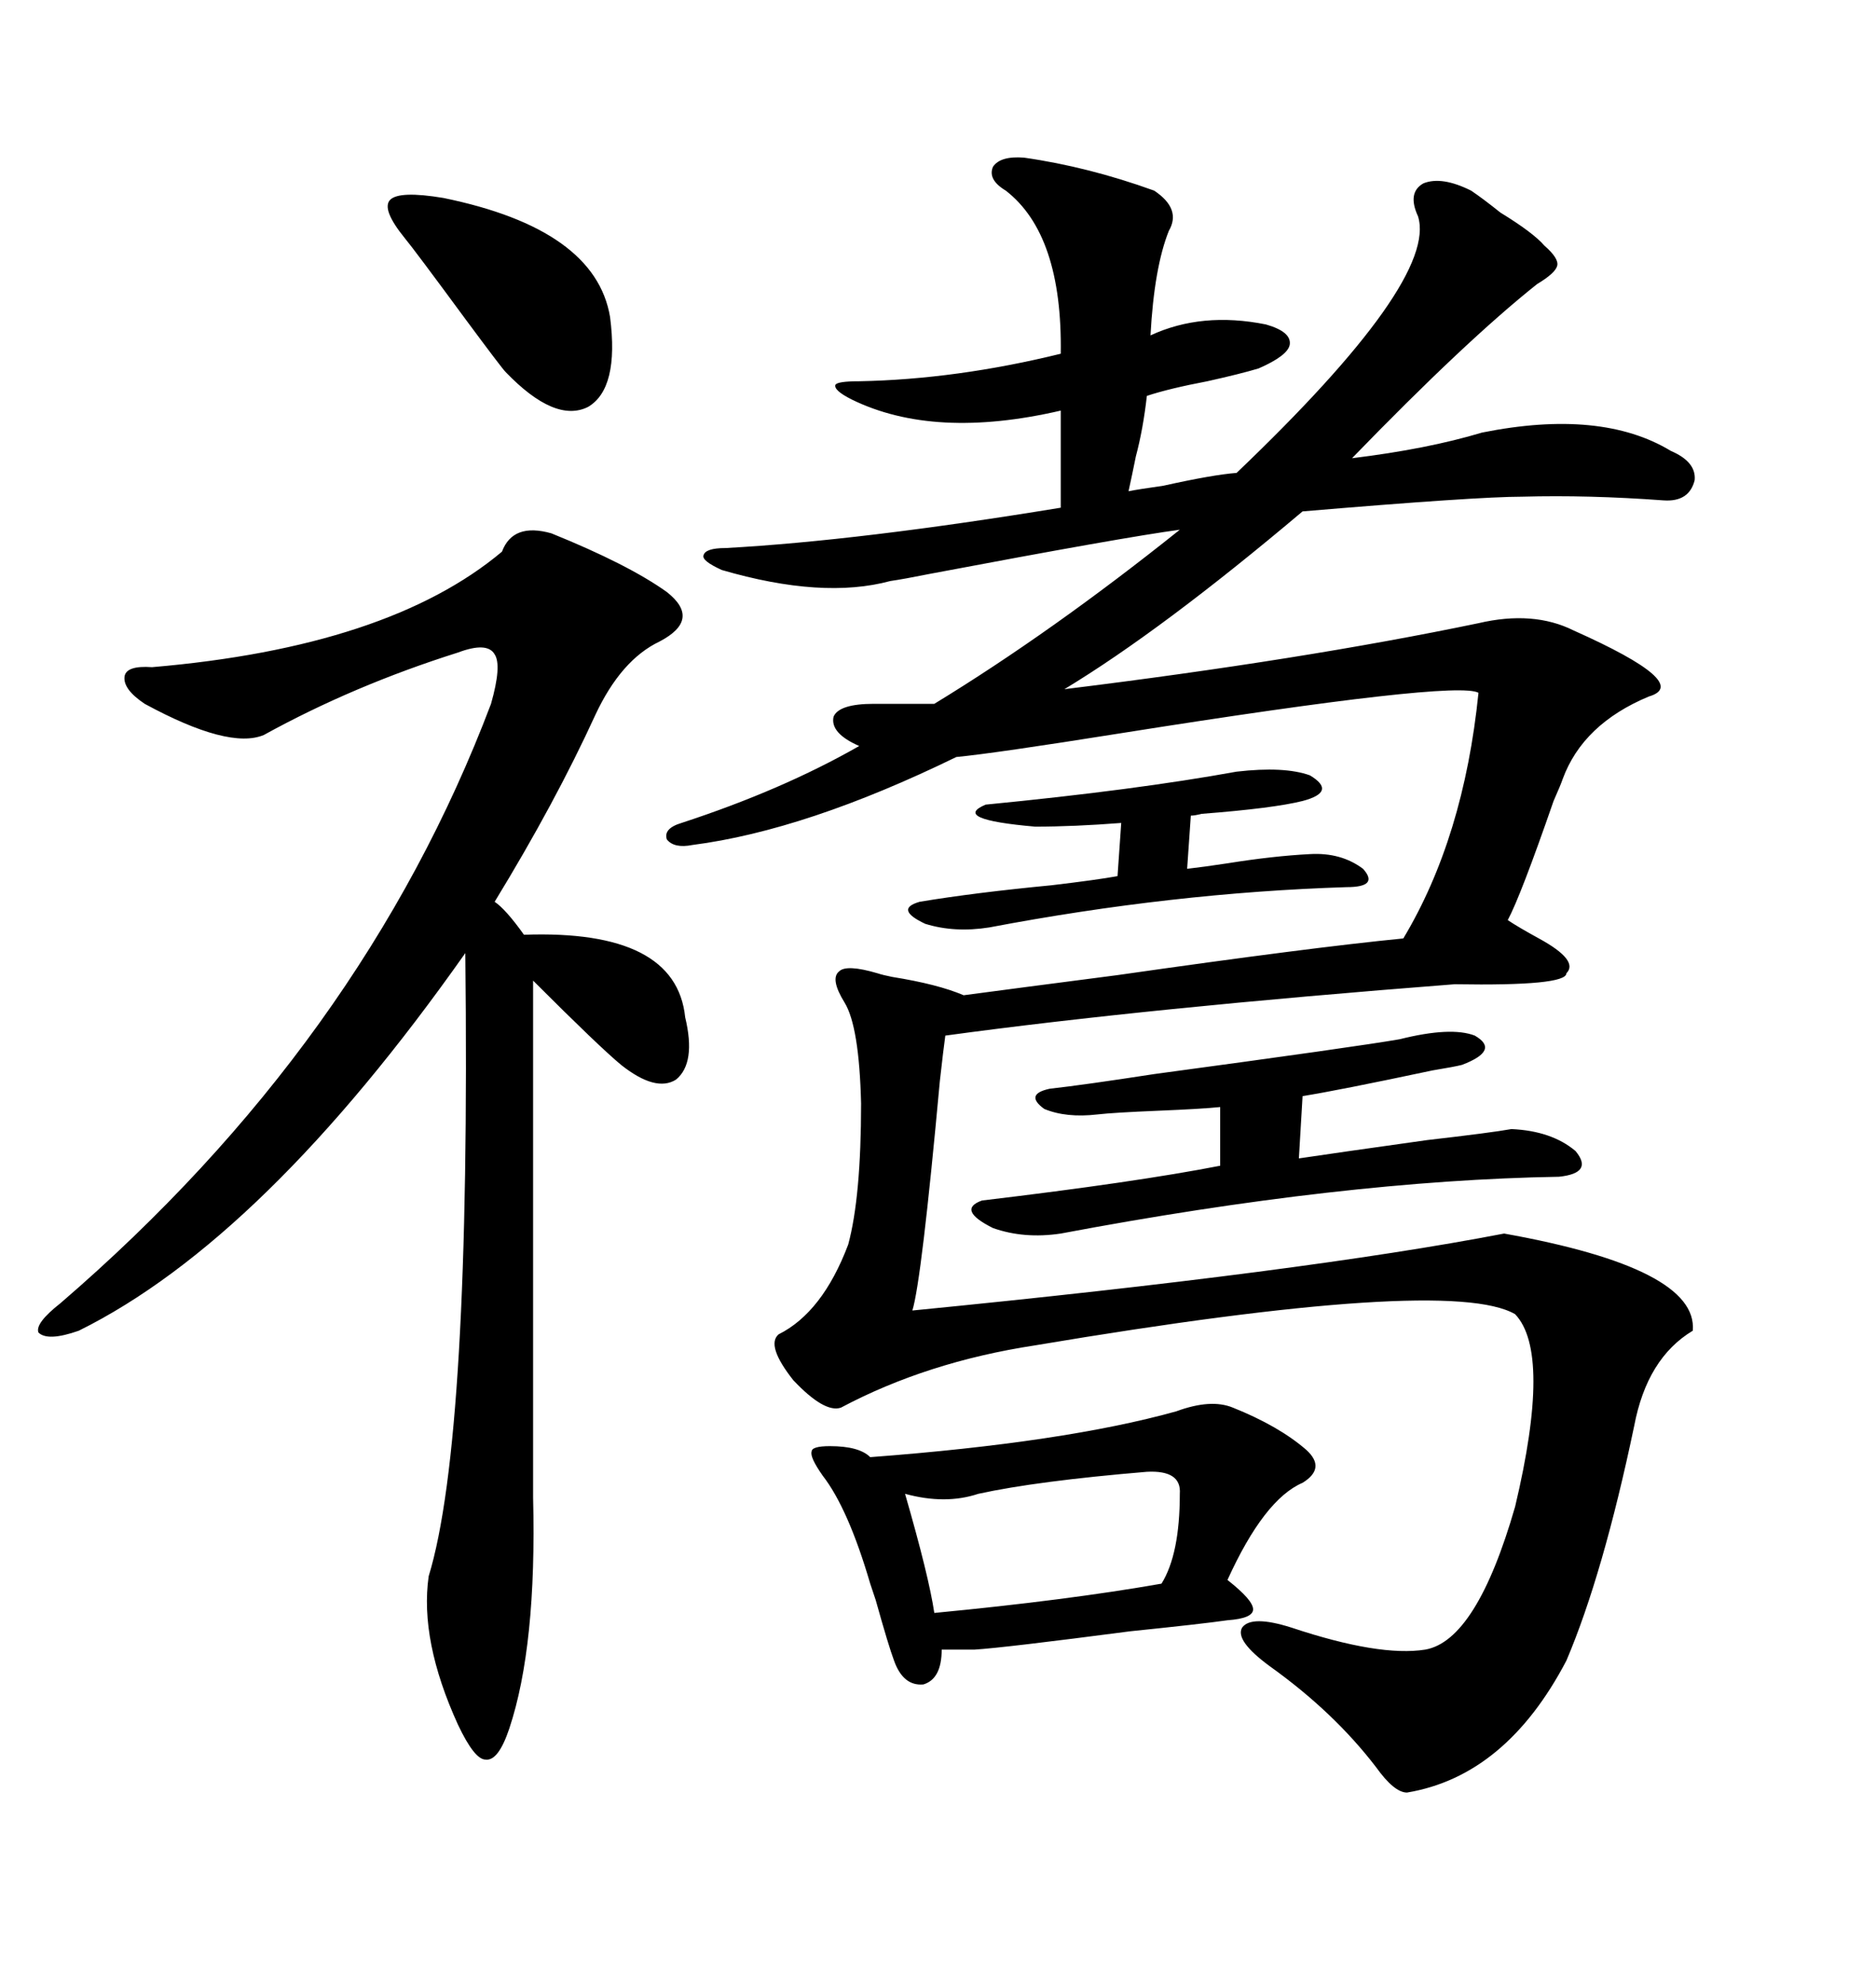 <svg xmlns="http://www.w3.org/2000/svg" xmlns:xlink="http://www.w3.org/1999/xlink" width="300" height="317.285"><path d="M236.43 99.61L236.43 99.61Q245.21 97.56 251.66 100.78L251.66 100.78Q270.70 109.28 263.67 111.33L263.67 111.33Q253.13 115.72 249.90 124.51L249.90 124.51Q249.61 125.39 248.44 128.03L248.44 128.03Q243.16 143.26 241.11 147.07L241.11 147.07Q242.87 148.24 246.09 150L246.09 150Q252.54 153.52 250.49 155.57L250.49 155.57Q250.49 157.62 232.62 157.32L232.62 157.32Q183.40 161.13 151.17 165.53L151.17 165.53Q150.88 167.58 150.29 172.85L150.29 172.85Q147.36 204.79 145.90 209.47L145.90 209.47Q208.59 203.32 240.53 197.17L240.53 197.17Q271.58 202.73 270.70 212.70L270.70 212.70Q263.38 217.09 261.33 227.93L261.33 227.93Q256.35 251.66 250.49 265.43L250.49 265.43Q240.82 283.89 225 286.52L225 286.52Q222.95 286.52 220.02 282.42L220.02 282.42Q213.28 273.63 203.03 266.31L203.03 266.31Q197.46 262.21 198.63 260.16L198.63 260.16Q200.10 258.11 206.54 260.16L206.54 260.16Q220.61 264.84 227.93 263.67L227.93 263.67Q236.13 262.21 242.29 240.82L242.29 240.82Q248.14 216.21 242.29 210.06L242.29 210.06Q231.74 203.91 165.53 215.04L165.53 215.04Q148.24 217.68 134.47 225L134.47 225Q131.84 225.88 126.86 220.61L126.86 220.61Q122.46 215.04 124.51 213.28L124.51 213.28Q131.54 209.77 135.64 198.93L135.64 198.93Q137.70 191.31 137.70 176.37L137.70 176.37Q137.40 164.06 135.06 160.25L135.06 160.25Q132.71 156.45 134.18 155.27L134.18 155.27Q135.35 154.10 140.33 155.57L140.33 155.57Q141.21 155.86 142.68 156.15L142.68 156.15Q150 157.32 154.10 159.08L154.10 159.08Q162.89 157.91 178.71 155.86L178.71 155.86Q209.47 151.46 224.41 150L224.41 150Q234.08 133.89 236.43 110.74L236.43 110.74Q232.91 108.69 179.30 117.19L179.30 117.19Q159.08 120.41 152.93 121.00L152.93 121.00Q128.91 132.71 110.74 135.06L110.74 135.06Q107.81 135.64 106.64 134.18L106.64 134.18Q106.05 132.42 108.98 131.54L108.98 131.54Q125.10 126.27 137.40 119.24L137.40 119.24Q132.71 117.19 133.30 114.55L133.30 114.55Q134.18 112.50 139.75 112.50L139.75 112.50L149.41 112.50Q168.16 101.07 188.67 84.67L188.67 84.67Q179.88 85.84 148.83 91.70L148.83 91.70Q144.43 92.58 142.38 92.87L142.38 92.87Q131.54 95.80 115.43 91.11L115.43 91.11Q112.21 89.65 112.50 88.77L112.50 88.77Q112.79 87.60 116.02 87.60L116.02 87.60Q137.40 86.43 169.63 81.15L169.63 81.15L169.63 65.63Q149.41 70.31 136.23 63.87L136.23 63.87Q133.30 62.40 133.59 61.52L133.59 61.52Q133.89 60.94 137.40 60.94L137.40 60.94Q152.93 60.64 169.63 56.54L169.63 56.54Q169.92 37.50 160.84 30.47L160.84 30.47Q157.91 28.71 158.79 26.66L158.79 26.66Q159.96 24.90 163.77 25.20L163.77 25.20Q174.02 26.66 184.57 30.47L184.57 30.47Q188.96 33.40 186.91 36.91L186.91 36.91Q184.57 42.77 183.98 53.61L183.98 53.61Q192.19 49.80 202.44 51.86L202.44 51.86Q206.54 53.03 206.25 55.08L206.25 55.08Q205.96 56.84 201.27 58.89L201.27 58.89Q198.34 59.77 193.07 60.94L193.07 60.94Q186.91 62.11 183.40 63.28L183.40 63.28Q182.81 68.55 181.64 72.95L181.64 72.95Q181.05 75.88 180.47 78.52L180.47 78.52Q181.93 78.22 186.04 77.64L186.04 77.64Q193.95 75.88 197.75 75.59L197.75 75.59Q229.98 44.82 226.76 34.57L226.76 34.57Q225 30.76 227.64 29.30L227.64 29.30Q230.57 28.13 235.25 30.47L235.25 30.47Q237.01 31.64 239.94 33.98L239.94 33.98Q245.21 37.21 246.97 39.26L246.97 39.26Q249.32 41.31 249.02 42.48L249.02 42.48Q248.73 43.65 245.80 45.41L245.80 45.41Q234.38 54.49 216.21 73.24L216.21 73.24Q228.22 71.78 237.01 69.14L237.01 69.14Q256.05 65.33 267.19 72.07L267.19 72.07Q271.29 73.83 271.00 76.76L271.00 76.76Q270.12 80.27 266.02 79.98L266.02 79.98Q254.00 79.10 243.46 79.39L243.46 79.39Q236.13 79.39 208.30 81.74L208.30 81.74Q185.74 100.78 170.21 110.16L170.21 110.16Q208.30 105.47 236.43 99.61ZM88.18 85.25L88.18 85.25Q100.49 90.23 106.64 94.63L106.64 94.63Q112.21 99.02 105.47 102.54L105.47 102.54Q99.32 105.47 95.21 114.26L95.21 114.26Q88.77 128.32 79.10 144.14L79.10 144.14Q80.86 145.31 83.79 149.41L83.79 149.41Q108.11 148.54 109.57 162.60L109.57 162.60Q111.33 169.92 108.11 172.56L108.11 172.56Q104.88 174.61 99.32 170.21L99.32 170.21Q95.80 167.29 85.25 156.74L85.25 156.74L85.25 239.36Q85.84 263.09 81.45 276.27L81.45 276.27Q79.69 281.54 77.64 281.25L77.64 281.25Q75.88 281.25 73.24 275.68L73.24 275.68Q67.09 262.21 68.55 251.95L68.55 251.95Q75.29 229.98 74.41 152.34L74.41 152.34Q42.19 198.05 12.60 212.70L12.60 212.70Q7.62 214.45 6.15 212.99L6.15 212.99Q5.57 211.52 9.67 208.30L9.67 208.30Q58.01 166.70 78.52 112.50L78.52 112.50Q80.27 106.35 79.10 104.59L79.10 104.59Q77.93 102.54 73.24 104.30L73.24 104.30Q56.54 109.57 42.19 117.48L42.19 117.48Q36.62 119.82 23.14 112.50L23.14 112.50Q19.63 110.16 19.92 108.11L19.92 108.11Q20.21 106.35 24.32 106.64L24.32 106.64Q62.11 103.42 80.27 88.18L80.27 88.18Q82.03 83.50 88.18 85.25ZM188.09 225.59L188.09 225.59Q193.65 223.54 197.17 225L197.17 225Q204.49 227.93 208.89 231.74L208.89 231.74Q212.11 234.67 208.30 237.01L208.30 237.01Q202.15 239.65 196.29 252.54L196.29 252.54Q200.39 255.76 200.39 257.23L200.39 257.23Q200.39 258.69 196.29 258.98L196.29 258.98Q192.19 259.57 180.76 260.74L180.76 260.74Q160.55 263.38 155.86 263.67L155.86 263.67L150.59 263.67Q150.59 268.36 147.66 269.24L147.66 269.24Q144.43 269.53 142.97 265.43L142.97 265.43Q142.09 263.09 140.04 255.76L140.04 255.76Q139.45 254.00 139.16 253.13L139.16 253.13Q135.64 241.11 131.54 235.84L131.54 235.84Q129.49 232.91 129.79 232.03L129.79 232.03Q129.79 231.15 132.71 231.15L132.71 231.15Q137.40 231.15 139.16 232.91L139.16 232.91Q170.21 230.57 188.09 225.59ZM223.83 166.11L223.83 166.11Q232.03 164.06 235.84 165.53L235.84 165.53Q239.94 167.87 233.79 170.21L233.79 170.21Q232.62 170.51 229.10 171.09L229.10 171.09Q213.87 174.32 208.30 175.20L208.30 175.20L207.71 185.16Q213.57 184.28 228.22 182.23L228.22 182.23Q238.48 181.05 241.70 180.47L241.70 180.47Q248.14 180.76 251.95 183.98L251.95 183.98Q254.88 187.50 249.32 188.09L249.32 188.09Q214.75 188.67 169.63 197.17L169.63 197.17Q163.77 198.05 158.79 196.29L158.79 196.29Q152.93 193.36 157.03 191.89L157.03 191.89Q181.64 188.96 195.12 186.33L195.12 186.33L195.12 176.95Q192.19 177.25 185.16 177.54L185.16 177.54Q178.13 177.83 175.49 178.13L175.49 178.13Q170.51 178.71 166.99 177.25L166.99 177.25Q163.77 174.90 167.87 174.02L167.87 174.02Q173.14 173.44 184.57 171.68L184.57 171.68Q217.09 167.29 223.83 166.11ZM183.40 235.25L183.40 235.25Q165.82 236.72 156.45 238.77L156.45 238.77Q151.17 240.53 144.73 238.77L144.73 238.77Q148.54 251.95 149.41 257.81L149.41 257.81Q170.80 255.76 185.74 253.13L185.74 253.13Q188.67 248.44 188.67 238.77L188.67 238.77Q188.96 234.96 183.40 235.25ZM197.75 123.34L197.75 123.34Q205.37 122.46 209.47 123.93L209.47 123.93Q213.87 126.56 208.30 128.03L208.30 128.03Q203.61 129.20 192.19 130.08L192.19 130.08Q191.02 130.37 190.43 130.37L190.43 130.37L189.84 138.87Q192.48 138.57 196.29 137.99L196.29 137.99Q203.61 136.82 209.47 136.52L209.47 136.52Q214.45 136.23 217.97 138.87L217.97 138.87Q220.61 141.80 215.33 141.80L215.33 141.80Q187.50 142.68 158.20 148.24L158.20 148.24Q152.64 149.12 147.95 147.66L147.95 147.66Q142.97 145.31 147.07 144.14L147.07 144.14Q155.86 142.68 168.16 141.50L168.16 141.50Q175.49 140.63 178.71 140.04L178.71 140.04L179.30 131.54Q171.68 132.13 165.53 132.13L165.53 132.13Q152.05 130.96 157.62 128.61L157.62 128.61Q181.64 126.27 197.75 123.34ZM64.75 38.09L64.75 38.09Q60.94 33.40 62.40 31.93L62.40 31.93Q63.87 30.47 70.90 31.64L70.90 31.64Q95.21 36.62 97.56 50.68L97.56 50.68Q99.02 62.11 94.04 65.04L94.04 65.04Q88.77 67.68 80.86 59.47L80.86 59.47Q80.27 58.89 74.41 50.98L74.41 50.98Q66.21 39.84 64.75 38.09Z"/></svg>